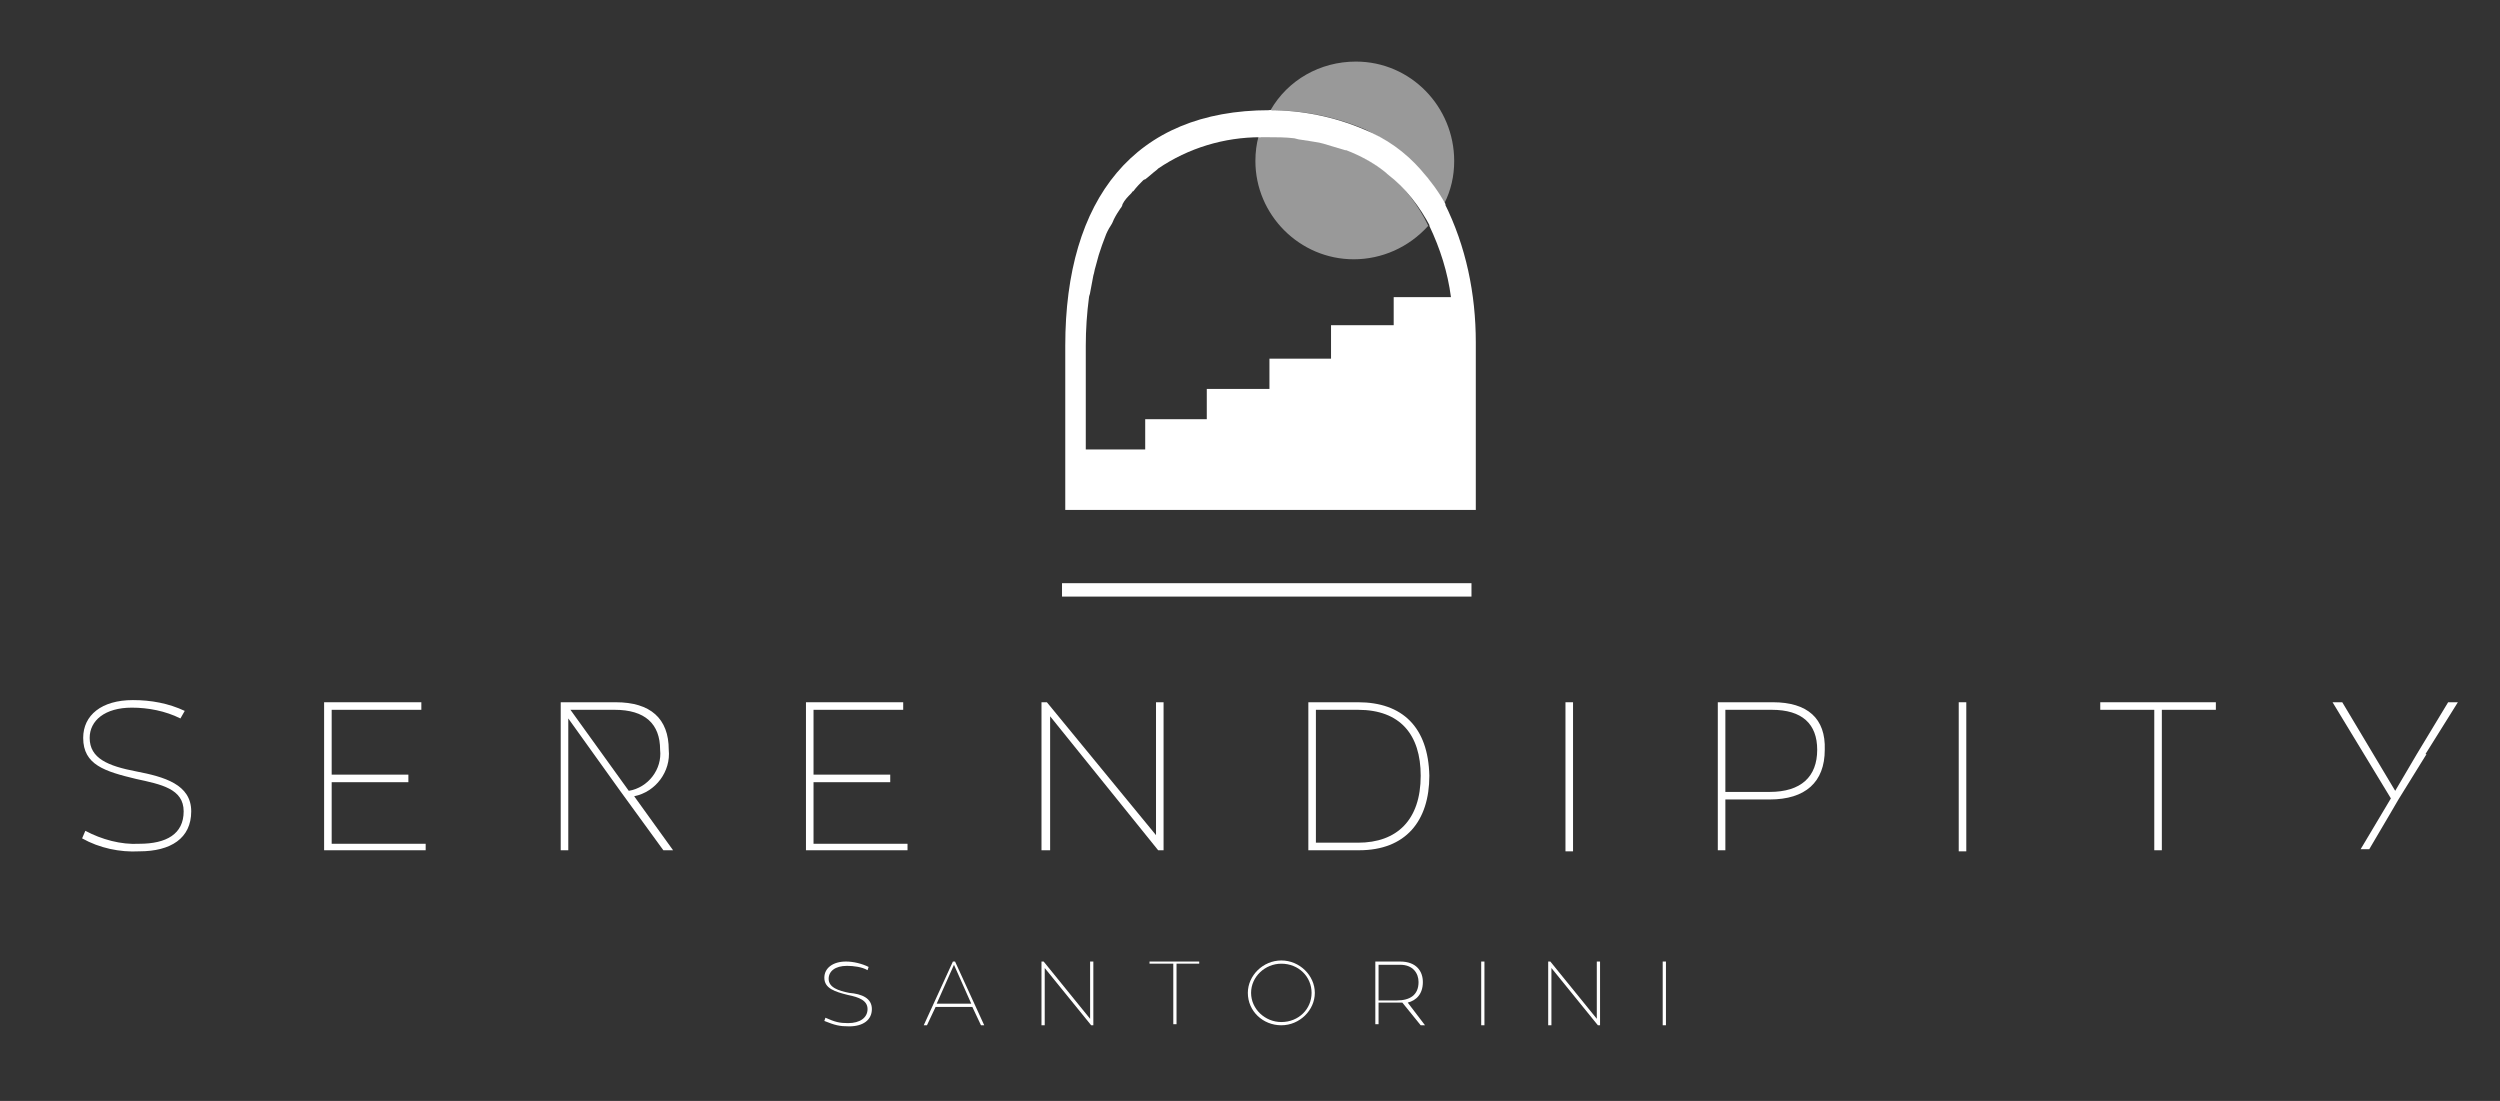 <?xml version="1.0" encoding="utf-8"?>
<!-- Generator: Adobe Illustrator 26.0.1, SVG Export Plug-In . SVG Version: 6.00 Build 0)  -->
<svg version="1.1" id="Layer_1" xmlns="http://www.w3.org/2000/svg" xmlns:xlink="http://www.w3.org/1999/xlink" x="0px" y="0px"
	 viewBox="0 0 231.4 101.9" style="enable-background:new 0 0 231.4 101.9;" xml:space="preserve">
<rect x="0" y="0" width="231.4" height="101.9" fill="#333333" stroke="none"/>
<style type="text/css">
	.st0{fill:#FFFFFF;}
	.st1{enable-background:new    ;}
	.st2{fill:none;stroke:#FFFFFF;stroke-width:1.24;stroke-miterlimit:10;}
	.st3{fill:none;}
	.st4{opacity:0.5;fill:#FFFFFF;enable-background:new    ;}
</style>
<polygon class="st0" points="227.5,65 226.6,65 223.7,69.8 223.7,69.8 221.7,73.2 216.8,65 215.9,65 221.3,73.9 218.8,78.1 
	218.8,78.1 218.5,78.6 219.3,78.6 221.3,75.2 222,74 224.6,69.8 224.5,69.8 "/>
<path class="st0" d="M12.6,71.4c-2.6-0.5-4.3-1.2-4.3-3.1c0-1.6,1.4-2.8,3.9-2.8c1.5,0,3.1,0.3,4.5,1l0.4-0.7c-1.5-0.7-3.1-1-4.8-1
	c-2.9,0-4.6,1.4-4.6,3.5c0,2.5,2,3.1,4.9,3.8c2.3,0.5,4.4,0.9,4.4,3s-1.6,3-4.1,3c-1.7,0.1-3.5-0.4-5-1.2l-0.3,0.7
	c1.6,0.9,3.5,1.3,5.3,1.2c2.9,0,4.8-1.2,4.8-3.7S15.2,71.9,12.6,71.4z"/>
<polygon class="st0" points="52.4,66.2 52.4,66.1 52.4,66.1 "/>
<polygon class="st0" points="30.7,72.4 37.8,72.4 37.8,71.7 30.7,71.7 30.7,65.7 39,65.7 39,65 30,65 30,78.7 39.4,78.7 39.4,78.1 
	30.7,78.1 "/>
<polygon class="st0" points="75.3,72.4 82.4,72.4 82.4,71.7 75.3,71.7 75.3,65.7 83.6,65.7 83.6,65 74.6,65 74.6,78.7 84,78.7 
	84,78.1 75.3,78.1 "/>
<polygon class="st0" points="107,77.3 96.9,65 96.4,65 96.4,78.7 97.2,78.7 97.2,66.3 107.2,78.7 107.7,78.7 107.7,65 107,65 "/>
<path class="st0" d="M125.7,65h-4.6v13.7h4.7c4.3,0,6.5-2.7,6.5-6.9C132.2,67.3,129.8,65,125.7,65z M125.7,78h-3.9V65.7h3.9
	c3.9,0,5.8,2.3,5.8,6.1C131.5,75.9,129.3,78,125.7,78L125.7,78z"/>
<rect x="144.9" y="65" class="st0" width="0.7" height="13.8"/>
<path class="st0" d="M164.1,65H159v13.7h0.7V74h4.1c3.3,0,5.1-1.6,5.1-4.6C169,66.5,167.3,65,164.1,65z M163.8,73.3h-4.1v-7.6h4.3
	c2.8,0,4.2,1.3,4.2,3.7C168.2,71.9,166.7,73.3,163.8,73.3L163.8,73.3z"/>
<rect x="181.3" y="65" class="st0" width="0.7" height="13.8"/>
<polygon class="st0" points="194.4,65.7 199.4,65.7 199.4,78.7 200.1,78.7 200.1,65.7 205.1,65.7 205.1,65 194.4,65 "/>
<path class="st0" d="M61.9,69.4c0-2.9-1.7-4.4-4.9-4.4h-5.1v13.7h0.7V74l0,0v-0.7l0,0v-6.8l4.8,6.7l4,5.5h0.9l-3.6-5
	C60.7,73.3,62.1,71.4,61.9,69.4z M52.4,66.2v-0.1l0,0V66.2z M52.8,65.7h4.1c2.8,0,4.2,1.3,4.2,3.7c0.2,1.8-1.1,3.5-2.9,3.8
	L52.8,65.7z"/>
<g class="st1">
	<path class="st0" d="M80.7,93.4c0,1-0.8,1.6-2.1,1.6c-0.9,0-1.3-0.1-2.3-0.5l0.1-0.3c0.9,0.4,1.3,0.5,2.1,0.5
		c1.1,0,1.8-0.5,1.8-1.3c0-0.8-0.8-1.1-1.8-1.3c-1.2-0.3-2.2-0.6-2.2-1.6c0-0.9,0.8-1.5,2-1.5c0.7,0,1.5,0.2,2.1,0.5l-0.1,0.3
		c-0.5-0.3-1.3-0.4-1.9-0.4c-1.1,0-1.7,0.5-1.7,1.2c0,0.8,0.9,1.1,1.9,1.3C79.8,92,80.7,92.4,80.7,93.4z"/>
	<path class="st0" d="M90,93.2h-3.4l-0.8,1.7h-0.3l2.7-5.9h0.2l2.7,5.9h-0.3L90,93.2z M86.7,92.9h3.2l-1.6-3.6L86.7,92.9z"/>
	<path class="st0" d="M101.2,89v5.9H101l-4.3-5.3v5.3h-0.3V89h0.2l4.3,5.3V89H101.2z"/>
</g>
<g class="st1">
	<path class="st0" d="M111.1,89.2h-2.2v5.6h-0.3v-5.6h-2.2V89h4.6V89.2z"/>
</g>
<g class="st1">
	<path class="st0" d="M121.7,91.9c0,1.6-1.4,3-3.1,3s-3.1-1.3-3.1-3c0-1.6,1.4-3,3.1-3S121.7,90.3,121.7,91.9z M121.4,91.9
		c0-1.5-1.2-2.7-2.8-2.7c-1.5,0-2.8,1.2-2.8,2.7c0,1.5,1.3,2.7,2.8,2.7C120.2,94.6,121.4,93.4,121.4,91.9z"/>
	<path class="st0" d="M129.8,92.8c-0.2,0-0.4,0-0.5,0h-1.7v2h-0.3V89h2.3c1.5,0,2.1,0.9,2.1,1.9c0,1.1-0.6,1.7-1.4,1.9l1.6,2.1h-0.4
		L129.8,92.8z M127.6,92.6h1.7c1.2,0,2-0.5,2-1.7c0-0.8-0.5-1.6-1.7-1.6h-2V92.6z"/>
	<path class="st0" d="M137.4,94.9h-0.3V89h0.3V94.9z"/>
	<path class="st0" d="M148.1,89v5.9h-0.2l-4.3-5.3v5.3h-0.3V89h0.2l4.3,5.3V89H148.1z"/>
	<path class="st0" d="M154.2,94.9h-0.3V89h0.3V94.9z"/>
</g>
<line class="st2" x1="98.3" y1="54.6" x2="136.2" y2="54.6"/>
<path class="st3" d="M100.7,27.5c-0.2,1.5-0.3,3-0.3,4.5v9.6l0,0V32C100.4,30.5,100.5,29,100.7,27.5z"/>
<path class="st0" d="M133.7,18.8c-0.4,0.8-0.8,1.5-1.4,2.1l0,0c1,2.1,1.7,4.3,2,6.6H129v2.6h-5.8v3.1h-5.7V36h-5.8v2.8H106v2.8h-5.5
	V32c0-1.5,0.1-3,0.3-4.5c0-0.1,0.1-0.3,0.1-0.4c0.1-0.5,0.2-1.1,0.3-1.6c0.1-0.3,0.1-0.5,0.2-0.8s0.2-0.8,0.3-1.1s0.2-0.6,0.3-0.9
	s0.2-0.5,0.3-0.8s0.3-0.7,0.5-1s0.2-0.4,0.3-0.6c0.2-0.4,0.4-0.7,0.6-1c0.1-0.1,0.2-0.3,0.2-0.4c0.2-0.4,0.5-0.7,0.8-1
	c0.1-0.1,0.1-0.2,0.2-0.2c0.3-0.4,0.6-0.7,0.9-1c0,0,0.1-0.1,0.2-0.1c0.4-0.3,0.7-0.6,1.1-0.9l0.1-0.1c2.8-1.9,6.1-2.9,9.5-2.9
	c0.2-0.9,0.5-1.7,1-2.5c-0.1,0-0.2,0-0.2,0c-12.5,0-18.9,8.2-18.9,21.8v15.2h38V31.7C136.6,27.2,135.7,22.8,133.7,18.8z"/>
<path class="st4" d="M128.4,16L128.4,16c-1.2-0.9-2.4-1.6-3.8-2.2h-0.1c-0.7-0.2-1.3-0.4-2-0.6l-0.4-0.1c-0.6-0.1-1.2-0.2-1.9-0.3
	l-0.4-0.1c-0.8-0.1-1.6-0.1-2.5-0.1c-0.3,0-0.5,0-0.8,0c-0.2,0.7-0.3,1.5-0.3,2.3c0,5,4.1,9.1,9.1,9.1c2.6,0,5.1-1.1,6.9-3.1l0,0
	C131.3,19,130,17.3,128.4,16z"/>
<path class="st4" d="M131.4,15.7c0.9,0.9,1.6,2,2.3,3.1c0.6-1.2,0.9-2.5,0.9-3.9c0-5-4-9.2-9.1-9.2c-3.3,0-6.3,1.7-7.9,4.5
	c3,0,6,0.6,8.8,1.8C128.2,12.9,130,14.1,131.4,15.7z"/>
<path class="st0" d="M116.5,12.7L116.5,12.7c0.3,0,0.5,0,0.8,0c0.8,0,1.7,0,2.5,0.1l0.4,0.1c0.7,0.1,1.3,0.2,1.9,0.3l0.4,0.1
	c0.7,0.2,1.3,0.4,2,0.6h0.1c1.3,0.5,2.6,1.2,3.7,2.1l0.1,0.1c1.7,1.3,3,3,4,4.9l0,0c0.6-0.6,1-1.3,1.4-2.1c-0.6-1.1-1.4-2.2-2.3-3.2
	c-1.4-1.6-3.2-2.9-5.2-3.7c-2.8-1.2-5.8-1.8-8.8-1.8C117,10.9,116.7,11.8,116.5,12.7z"/>
</svg>

